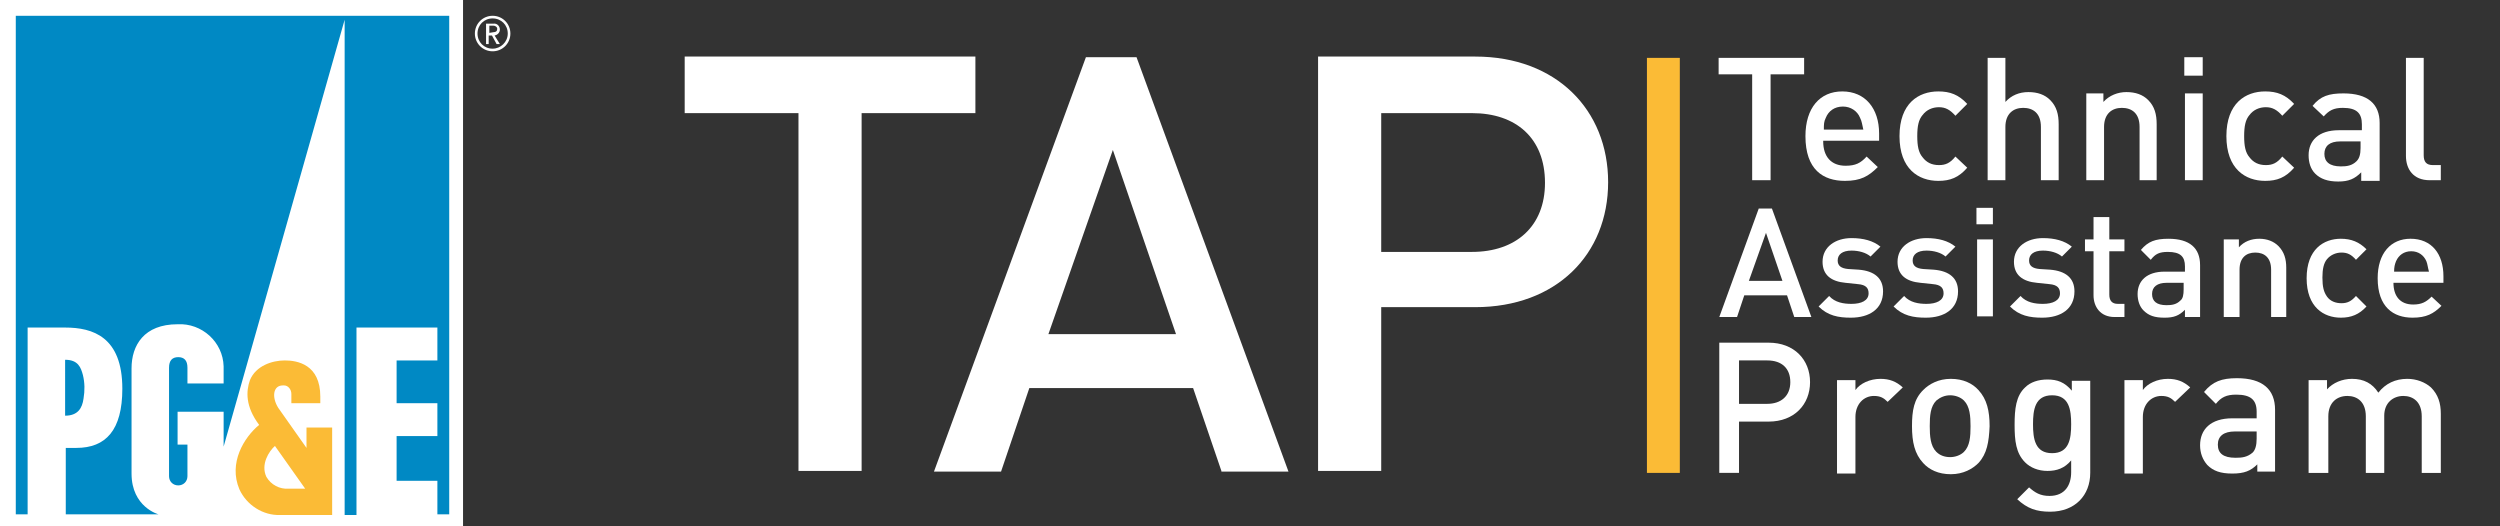 <?xml version="1.0" encoding="utf-8"?>
<!-- Generator: Adobe Illustrator 24.3.0, SVG Export Plug-In . SVG Version: 6.00 Build 0)  -->
<svg version="1.1" xmlns="http://www.w3.org/2000/svg" xmlns:xlink="http://www.w3.org/1999/xlink" x="0px" y="0px"
	 viewBox="0 0 380.1 80" style="enable-background:new 0 0 380.1 80;" xml:space="preserve">
<rect x="0" y="0" width="380.1" height="80" fill="#333333" stroke="none"/>
<style type="text/css">
	.st0{display:none;}
	.st1{display:inline;fill:#BE6AFF;stroke:#000000;stroke-miterlimit:10;}
	.st2{display:none;fill:#FFFFFF;}
	.st3{display:none;fill:#FBBB36;}
	.st4{fill:#FFFFFF;}
	.st5{fill:#FBBB36;}
	.st6{fill:#0089C4;}
</style>
<g id="Layer_2" class="st0">
	<rect x="-45.7" y="-35.7" class="st1" width="468.2" height="158.3"/>
</g>
<g id="Layer_1">
	<g id="Group_21" transform="translate(-59 -35)">
		<path id="Path_1" class="st2" d="M242.1,106.5h-10.9c0.1-4.1,0.2-8.2,0.3-12.3h-0.8c-7.3,0-14.6,0-21.9,0c-0.8-0.1-1.5,0.3-1.9,1
			c-1.4,2-2.7,4-4.1,5.9c-0.9,1.2-1.8,2.4-2.7,3.7c-0.3,0.5-0.6,1-1,1.4c-0.2,0.2-0.5,0.4-0.8,0.4c-3.4,0-6.7,0-10.1,0
			c-0.1,0-0.2,0-0.3-0.1c0.3-0.5,0.6-1,0.9-1.4c1.7-2.4,3.5-4.7,5.2-7.1c1.4-1.9,2.8-3.8,4.2-5.6c1.6-2.2,3.2-4.3,4.8-6.5
			c1.7-2.3,3.4-4.6,5.1-6.9c1.3-1.8,2.7-3.6,4-5.4c1.2-1.7,2.5-3.4,3.7-5c1.6-2.2,3.2-4.4,4.8-6.6c1.7-2.3,3.4-4.5,5-6.8
			c1.2-1.7,2.4-3.4,3.7-5.1c1.4-1.9,2.8-3.7,4.2-5.6c0.3-0.5,0.9-0.8,1.5-0.8c2.2,0,4.4,0,6.7,0c0.6,0,0.8,0.1,0.8,0.7
			c0,3.5,0,6.9,0,10.4c0,6.7-0.1,13.3-0.1,20c0,6.6-0.1,13.2-0.1,19.9c0,3.7,0,7.4-0.1,11.1C242.1,106.1,242.1,106.3,242.1,106.5z
			 M232.6,59.8l-18.4,25.5h17.7c0.1-0.7,0.1-1.5,0.2-2.2c0.1-3.2,0.2-6.4,0.3-9.5c0-1.8,0.1-3.6,0.1-5.4c0-1.3,0.1-2.7,0.2-4
			C232.6,62.8,232.6,61.3,232.6,59.8L232.6,59.8z"/>
		<path id="Path_2" class="st2" d="M257.8,82.1v24.4h-10V43.8h0.7c8.1,0,16.2,0,24.3,0c1.8,0.1,3.5,0.3,5.2,0.8
			c1.4,0.3,2.8,0.9,4.1,1.5c1.9,0.9,3.5,2.2,4.9,3.8c1.2,1.3,2.2,2.8,3,4.5c0.6,1.5,1.1,3.1,1.5,4.7c0.4,2,0.5,4,0.2,6
			c-0.1,1-0.2,2-0.4,3c-0.3,1.2-0.8,2.4-1.3,3.5c-0.4,1-0.9,1.9-1.5,2.7c-0.9,1.2-1.9,2.3-3.1,3.2c-1.3,1-2.7,1.9-4.1,2.6
			c-1.1,0.5-2.2,0.9-3.3,1.1c-1.6,0.4-3.2,0.6-4.8,0.7c-4.9,0.1-9.8,0.1-14.7,0.1C258.2,82,258,82.1,257.8,82.1z M257.9,72.9
			c0.2,0,0.3,0,0.4,0c4,0,7.9,0,11.9,0c1.3,0,2.5-0.1,3.8-0.3c3-0.4,5.5-2.3,6.8-5c0.9-1.9,1.2-3.9,0.9-6c-0.1-2.6-1.4-5.1-3.5-6.7
			c-1.8-1.3-4-2-6.2-2c-4.4-0.1-8.9,0-13.3,0H258L257.9,72.9z"/>
		<path id="Path_3" class="st2" d="M174.2,53h-17v-9.2h0.7c14.2,0,28.4,0,42.6,0c0.7,0,0.8,0.2,0.8,0.8c0,2.5,0,5.1,0,7.6
			c0,0.6-0.2,0.7-0.7,0.7c-5.1,0-10.3,0-15.4,0c-0.9,0-0.9,0-0.9,0.9v51.7c0,0.9,0,0.9-1,0.9h-9.1L174.2,53z"/>
		<path id="Path_4" class="st3" d="M296.5,107V43.7h5c0,0.2,0,0.5,0,0.7c0,20.6,0,41.3,0,61.9c0,0.6-0.1,0.8-0.8,0.8
			C299.4,107,298,107,296.5,107z"/>
		<path id="Path_5" class="st2" d="M420.6,85.9c1,0,1.9,0,2.9,0c0.2,0,0.4,0.2,0.5,0.4c0.8,1.6,1.5,3.2,2.2,4.7s1.5,3.2,2.2,4.7
			c0.4,1,0.9,1.9,1.4,3c0.1-0.1,0.2-0.3,0.3-0.4c0.9-2,1.8-4,2.8-6c0.8-1.9,1.7-3.7,2.5-5.6c0.1-0.6,0.7-0.9,1.3-0.8
			c0.6,0,1.1,0,1.7,0s0.7,0.1,0.7,0.7c0,2.6,0,5.2,0,7.8v12.3h-3.2V93.2l-0.1-0.1c-0.2,0.3-0.4,0.5-0.5,0.8
			c-0.7,1.6-1.4,3.1-2.2,4.7c-0.7,1.4-1.3,2.8-2,4.2c-0.1,0.1-0.3,0.2-0.4,0.3h-0.1c-2,0.1-2,0-3-2.2c-0.5-1.3-1.1-2.5-1.7-3.7
			c-0.7-1.4-1.3-2.7-2-4.1v13.7h-3.2L420.6,85.9z"/>
		<path id="Path_6" class="st2" d="M336.4,97.7l4.8,9.2c-1.3,0-2.4,0-3.5,0c-0.2,0-0.5-0.3-0.6-0.6c-1.3-2.6-2.6-5.2-3.9-7.8
			c-0.1-0.2-0.3-0.3-0.6-0.4c-1,0-1.9,0-2.9,0c-0.5,0-0.6,0.2-0.6,0.6c0,2.5,0,4.9,0,7.4v0.8c-1,0-2,0-2.9,0c-0.1,0-0.2-0.2-0.3-0.3
			c0-0.1,0-0.3,0-0.4c0-6.4,0-12.9,0-19.3c0-0.7,0.2-0.8,0.8-0.8c2.5,0,5,0,7.4,0c2-0.1,3.9,0.8,5.2,2.4c1.2,1.6,1.6,3.6,1,5.5
			C339.7,95.7,338.3,97.1,336.4,97.7z M329.1,95.3c1.8,0,3.6,0.1,5.3,0c0.6-0.1,1.2-0.3,1.7-0.6c1.1-0.8,1.5-2.2,1.1-3.5
			c-0.4-1.4-1.7-2.3-3.1-2.3c-1.5-0.1-3.1,0-4.6,0c-0.1,0-0.4,0.2-0.4,0.4C329.1,91.2,329.1,93.2,329.1,95.3L329.1,95.3z"/>
		<path id="Path_7" class="st2" d="M393.5,97.8l4.7,9c-1.2,0-2.4,0-3.5,0c-0.2,0-0.5-0.4-0.7-0.7c-0.8-1.5-1.5-3-2.2-4.5
			c-0.5-0.9-1-1.8-1.4-2.7c-0.1-0.2-0.1-0.4-0.2-0.5s-0.3-0.3-0.4-0.3c-1.2,0-2.4,0-3.6,0v8.8H383V86c0.2,0,0.4,0,0.6,0
			c2.5,0,5.1,0,7.6,0c1.8-0.1,3.5,0.6,4.8,1.9c1.2,1.3,1.8,3.1,1.5,4.9c-0.1,1.3-0.7,2.6-1.6,3.5C395.1,96.8,394.3,97.3,393.5,97.8z
			 M386.2,95.3c1.7,0,3.3,0,4.9,0c1.7,0.1,3.1-1.2,3.3-2.9c0.3-1.6-0.8-3.2-2.4-3.4c-0.1,0-0.2,0-0.2,0c-1.8-0.2-3.6,0-5.5,0
			L386.2,95.3z"/>
		<path id="Path_8" class="st2" d="M378,92.2c-0.9,0-1.9,0-2.8,0c-0.1,0-0.3-0.3-0.4-0.5c-0.4-1.2-1.3-2.2-2.5-2.7
			c-1.9-0.6-4.4-0.3-5.3,1.8c-0.4,1-0.6,2.2-0.6,3.3c0,2.2,0,4.4,0.2,6.6s2.1,3.8,4.3,3.7c0.2,0,0.4,0,0.6-0.1
			c2.5-0.6,3.4-2.1,3.6-4.7c0-0.4,0-0.7,0-1.2h-2.7c-1.8,0-1.8,0-1.8-1.8c0-1-0.1-0.9,0.9-0.9c2,0,4,0,6,0h0.7c0,1.5,0,2.9,0,4.3
			c-0.1,0.7-0.2,1.3-0.3,2c-0.4,1.7-1.5,3.2-2.9,4c-1.8,1.2-4,1.6-6,1.1c-3.1-0.5-5.4-3.1-5.7-6.2c-0.1-2.7-0.2-5.4-0.1-8.1
			c0-3.6,2.8-6.5,6.3-6.8c1.7-0.2,3.5,0.1,5,0.9c1.1,0.5,2,1.4,2.6,2.6c0.4,0.9,0.8,1.8,1.2,2.7L378,92.2z"/>
		<path id="Path_9" class="st2" d="M359,96.4c0.2,2,0,4-0.4,5.9c-0.4,1.4-1.3,2.5-2.5,3.3c-2.2,1.6-5.1,1.9-7.6,0.8
			c-2.2-1-3.9-2.6-4.1-5.2c-0.2-2.4-0.2-4.8-0.3-7.3c0-1,0.1-2.1,0.3-3.1c0.3-1.4,1.2-2.7,2.4-3.6c1.4-1.1,3.2-1.6,5-1.6
			c2.1,0,4.2,0.9,5.6,2.5c1.1,1.2,1.6,2.8,1.7,4.4C359,93.9,359,95.2,359,96.4z M356,96.4h-0.2c0-1.2,0.1-2.4,0-3.5
			c0-1.4-0.7-2.8-1.8-3.6c-2.2-1.4-5.5-0.5-6.2,2c-0.2,0.7-0.3,1.5-0.3,2.3c-0.2,2.4-0.2,4.9,0.2,7.3c0.3,1.8,1.9,3.2,3.7,3.3
			c1.9,0.2,3.7-1,4.2-2.9C355.8,99.7,355.8,98,356,96.4L356,96.4z"/>
		<path id="Path_10" class="st2" d="M417.6,106.8c-1.1,0-2.1,0-3.1,0c-0.2,0-0.5-0.4-0.6-0.6c-0.4-1-0.7-2.1-1.1-3.1
			c-0.1-0.2-0.3-0.4-0.4-0.4c-2.5,0-5,0-7.5,0c-0.2,0-0.4,0.2-0.5,0.4c-0.4,1.1-0.8,2.3-1.2,3.4c-0.1,0.2-0.3,0.4-0.4,0.4
			c-1,0-2,0-3.2,0c0.3-0.8,0.5-1.6,0.8-2.3c0.9-2.5,1.8-4.9,2.7-7.4c0.7-2,1.5-4,2.3-6c0.5-1.3,0.9-2.5,1.4-3.8
			c0.2-0.4,0.3-0.8,0.6-1.2c0.1-0.1,0.3-0.2,0.4-0.2c0.2,0,0.4,0,0.6,0c1.6,0,1.6,0,2.1,1.5c1,2.9,2.1,5.8,3.1,8.7
			c1.2,3.4,2.5,6.7,3.7,10C417.3,106.4,417.4,106.6,417.6,106.8z M405.4,99.9h6.4l-3.1-9l-0.2,0.1L405.4,99.9z"/>
		<path id="Path_11" class="st2" d="M310.5,106.8h-3.2c0-0.2,0-0.5,0-0.7c0-6.5,0-12.9,0-19.4c0-0.6,0.1-0.8,0.7-0.8
			c2.4,0,4.9,0,7.3,0c1.8-0.1,3.5,0.6,4.8,1.8c1.6,1.6,2.2,3.8,1.6,6c-0.4,2-1.8,3.7-3.7,4.4c-0.8,0.3-1.7,0.4-2.5,0.4
			c-1.5,0.1-2.9,0-4.4,0c-0.5,0-0.6,0.1-0.6,0.6c0,2.3,0,4.6,0,6.9L310.5,106.8L310.5,106.8z M310.6,92.2c0,1,0,2,0,3
			c0,0.4,0.1,0.5,0.5,0.5c1.5,0,3,0,4.5,0c1.8,0,3.2-1.5,3.2-3.2c0.1-2.1-1-3.5-3-3.6c-1.6-0.1-3.2-0.1-4.8-0.1
			c-0.1,0-0.4,0.3-0.4,0.5C310.5,90.3,310.6,91.3,310.6,92.2L310.6,92.2z"/>
		<path id="Path_12" class="st2" d="M371,61.6V43.7c0.7,0,1.5,0,2.2,0c0.3,0,0.6,0.4,0.7,0.6c1.6,2.4,3.1,4.8,4.7,7.2
			c0.9,1.3,1.7,2.7,2.6,4c0.1,0.1,0.2,0.3,0.4,0.5c0-0.2,0-0.4,0-0.5c0-3.8,0-7.5,0-11.3c0-0.5,0.1-0.7,0.6-0.6c0.7,0,1.3,0,2.1,0
			c0,0.3,0,0.5,0,0.7c0,5.5,0,11,0,16.5c0,0.6-0.2,0.8-0.8,0.8c-1.8,0-1.8,0-2.7-1.6c-1.3-2.1-2.7-4.1-4-6.1c-1-1.5-1.9-3-2.9-4.6
			c-0.1-0.1-0.2-0.2-0.3-0.2v0.6c0,3.7,0,7.4,0,11.1c0,0.5-0.1,0.7-0.7,0.7C372.4,61.6,371.8,61.6,371,61.6z"/>
		<path id="Path_13" class="st2" d="M399.1,71.6v11.2h-2.5V66.3c0.7,0,1.4,0,2.1,0c0.2,0.1,0.4,0.2,0.5,0.4c2.1,3.2,4.2,6.4,6.3,9.6
			c0.3,0.5,0.6,0.9,1,1.2c0-0.2,0-0.4,0-0.6c0-3.3,0-6.6,0-10c0-0.5,0.2-0.7,0.7-0.7c0.6,0,1.2,0,1.8,0v16.4c-0.7,0-1.4,0-2.1,0
			c-0.2,0-0.4-0.2-0.5-0.3c-2.3-3.5-4.6-6.9-6.8-10.4c-0.1-0.2-0.2-0.3-0.3-0.5L399.1,71.6z"/>
		<path id="Path_14" class="st2" d="M353.7,43.7c0.8,0,1.5,0,2.3,0c0.5,0,0.4,0.4,0.4,0.7c0,2.1,0,4.1,0,6.2c0,0.6,0.2,0.7,0.7,0.7
			c1.9,0,3.9,0,5.8,0c0.6,0,0.7-0.2,0.7-0.7c0-2.1,0-4.1,0-6.2c0-0.5,0.2-0.7,0.7-0.7c0.6,0,1.3,0,2,0c0,0.3,0,0.5,0,0.7
			c0,5.5,0,11,0,16.4c0,0.6-0.2,0.8-0.8,0.7c-0.6-0.1-1.5,0.1-1.8-0.2s-0.1-1.2-0.1-1.8c0-1.8,0-3.5,0-5.3c0-0.4-0.1-0.6-0.6-0.6
			c-2,0-4,0-6,0c-0.5,0-0.6,0.1-0.6,0.6c0,2.2,0,4.4,0,6.6c0,0.5-0.2,0.7-0.7,0.7c-0.6,0-1.3,0-2,0V43.7z"/>
		<path id="Path_15" class="st2" d="M425.2,61.6c-0.9,0-1.9,0-2.8,0c-0.2,0-0.4-0.6-0.6-1c-0.2-0.7-0.4-1.3-0.6-2
			c-0.1-0.4-0.2-0.6-0.7-0.6c-2,0-4,0-6,0c-0.4-0.1-0.7,0.2-0.8,0.6l0,0c-0.3,0.9-0.5,1.8-0.8,2.6c-0.1,0.2-0.2,0.3-0.4,0.4
			c-0.8,0-1.7,0-2.6,0c0.3-1.1,0.6-2,1-3c0.3-0.9,0.7-1.8,1.1-2.8c0.7-1.7,1.3-3.5,2-5.2c0.5-1.4,1-2.8,1.5-4.2
			c0.3-0.7,0.5-1.5,0.8-2.2c0.1-0.2,0.5-0.4,0.7-0.5c0.1-0.1,0.3,0,0.4,0c1.4,0,1.4,0,1.9,1.4c0.9,2.5,1.8,5.1,2.8,7.6
			c0.7,2.1,1.5,4.1,2.2,6.2C424.5,59.8,424.8,60.6,425.2,61.6z M417.6,47.8c-1,2.7-1.8,5.3-2.8,7.9h5.4L417.6,47.8z"/>
		<path id="Path_16" class="st2" d="M325.4,51.4h7.3v2.5h-7.3v5.3h8.6v2.5h-1c-3.2,0-6.4,0-9.6,0c-0.5,0-0.7-0.1-0.7-0.7
			c0-5.5,0-11,0-16.5c0-0.4,0-0.7,0.6-0.7c3.5,0,7,0,10.5,0c0.1,0,0.2,0,0.3,0v2.4h-0.7c-2.4,0-4.9,0-7.3,0c-0.5,0-0.7,0.2-0.7,0.7
			C325.4,48.3,325.4,49.8,325.4,51.4z"/>
		<path id="Path_17" class="st2" d="M408.7,49c-0.8,0-1.6,0-2.4,0c-0.2,0-0.3-0.2-0.4-0.4c-0.4-0.8-0.9-1.5-1.6-2
			c-1.2-0.7-2.6-0.7-3.8-0.1c-1.2,0.8-1.9,2.2-1.8,3.7c-0.1,2,0,4.1,0.2,6.1c0.2,1.9,1.8,3.2,3.7,3.1c0.3,0,0.6-0.1,0.9-0.2
			c0.9-0.3,1.7-0.9,2.1-1.8c0.3-0.8,0.7-1.2,1.6-1c0.5,0,1,0,1.5,0c-0.1,1-0.5,2-1.1,2.9c-0.6,1-1.6,1.8-2.7,2.2
			c-1.1,0.3-2.2,0.4-3.3,0.4c-1.2,0-2.4-0.4-3.4-1.2c-1.4-1.1-2.3-2.8-2.3-4.6c-0.1-2.1-0.1-4.3,0-6.4c0-2.4,1.5-4.6,3.8-5.5
			c2.5-1,5.3-0.5,7.3,1.4C407.9,46.4,408.5,47.6,408.7,49z"/>
		<path id="Path_18" class="st2" d="M349.9,56.3c-0.2,2.4-1.8,4.4-4,5.1c-1.6,0.5-3.3,0.5-4.9-0.1c-2-0.8-3.4-2.7-3.6-4.8
			c0-1.8-0.2-3.6-0.2-5.4c0-1,0.1-2,0.3-3c0.2-1.3,0.9-2.4,1.9-3.1c1-0.8,2.1-1.3,3.4-1.4c3.4-0.5,6.6,1.8,7.2,5.3
			c0,0.1,0,0.1,0,0.2c-0.8,0-1.7,0-2.5,0c-0.2,0-0.4-0.4-0.5-0.6c-0.6-1.9-2.6-2.8-4.5-2.2c-1.4,0.5-2.4,1.8-2.4,3.4
			c0,2.3,0,4.6,0.1,6.9c0.2,1.6,1.6,2.8,3.2,2.9c1.6,0.1,3.1-0.9,3.7-2.4c0.1-0.4,0.5-0.7,0.9-0.6C348.5,56.4,349.2,56.3,349.9,56.3
			z"/>
		<path id="Path_19" class="st2" d="M427.8,66.4c0.1,0,0.2,0,0.3,0c3.4,0,6.7,0,10.1,0v2.3h-7.9v4.8h0.7c1.8,0,3.5,0,5.3,0
			c0.6,0,0.8,0.2,0.7,0.8c0,0.5,0,0.9,0,1.5h-6.7v4.9h7.9v2.2h-10.5L427.8,66.4z"/>
		<path id="Path_20" class="st2" d="M320.5,82.9c-0.9,0-1.7,0-2.4,0c-0.2,0-0.4-0.3-0.5-0.5c-0.3-0.8-0.5-1.6-0.8-2.4
			c-0.1-0.3-0.4-0.5-0.7-0.4c-1.8,0-3.6,0-5.4,0c-0.4-0.1-0.7,0.2-0.7,0.5c-0.2,0.8-0.5,1.5-0.8,2.3c0,0.3-0.3,0.5-0.7,0.5l0,0
			c-0.7,0-1.3,0-2.1,0c0.1-0.5,0.2-1,0.4-1.4c0.9-2.6,1.9-5.1,2.8-7.7c0.7-1.9,1.4-3.8,2.1-5.7c0.1-0.4,0.2-0.7,0.4-1.1
			c0.2-0.4,0.4-0.7,1-0.7c1.3,0.1,1.4,0,1.8,1.2c0.9,2.5,1.8,5,2.8,7.6S319.5,80.2,320.5,82.9z M316,77.3l-2.4-6.9h-0.2l-2.5,7
			L316,77.3L316,77.3z"/>
		<path id="Path_21" class="st2" d="M394.3,82.9c-0.9,0-1.7,0-2.4,0c-0.2,0-0.4-0.3-0.4-0.5c-0.3-0.8-0.5-1.6-0.8-2.4
			c-0.1-0.3-0.4-0.5-0.7-0.5c-1.8,0-3.7,0-5.5,0c-0.3,0-0.6,0.1-0.7,0.4c-0.2,0.8-0.4,1.6-0.7,2.4c-0.1,0.2-0.3,0.4-0.5,0.4
			c-0.7,0-1.5,0-2.4,0c0.3-0.9,0.6-1.7,0.9-2.5c0.9-2.5,1.8-5,2.8-7.5c0.7-1.8,1.3-3.6,2-5.4c0.1-0.4,0.3-0.9,0.5-1
			c0.6-0.1,1.2-0.1,1.8,0c0.1,0,0.3,0.2,0.3,0.4c0.8,2.1,1.5,4.1,2.2,6.2c0.7,2,1.5,3.9,2.2,5.9C393.3,80.1,393.8,81.4,394.3,82.9z
			 M387.4,70.3l-0.2-0.1l-2.5,7h5L387.4,70.3z"/>
		<path id="Path_22" class="st2" d="M331,69.7c-1.2-1-2.8-1.4-4.3-1.2c-1.4,0.1-2.4,1.3-2.3,2.7c0,0.1,0,0.1,0,0.2
			c0.1,1,1.3,1.7,2.3,1.8c1.3,0.1,2.5,0.4,3.7,0.7c2.6,0.8,3.1,3.9,2.5,5.8c-0.6,1.7-2.1,2.9-3.8,3.1c-2.7,0.4-5.3,0.3-7.5-1.7
			c-0.1-0.1-0.2-0.2-0.4-0.4c0.5-0.4,1-0.9,1.5-1.3c0.2-0.1,0.3-0.1,0.5,0c1.5,1.2,3.5,1.7,5.4,1.2c1.4-0.2,2.3-1.5,2.1-2.8
			c0-0.2-0.1-0.4-0.2-0.6c-0.4-0.7-1.2-1.1-2-1.2c-1.1-0.2-2.2-0.2-3.3-0.5c-2.1-0.4-3.6-2.4-3.4-4.5c0-2.1,1.5-3.9,3.6-4.3
			c2-0.6,4.2-0.3,6,0.7c0.4,0.2,0.8,0.5,1.3,0.9L331,69.7z"/>
		<path id="Path_23" class="st2" d="M334.8,80.7c0.5-0.5,1-0.9,1.5-1.4c0.2-0.1,0.4-0.1,0.5,0c0.9,0.9,2.2,1.4,3.4,1.3
			c1,0.1,1.9,0,2.8-0.5c0.8-0.5,1.3-1.5,1.2-2.4c-0.2-1-1.1-1.8-2.1-1.9c-1.1-0.2-2.3-0.2-3.3-0.5c-1.4-0.3-2.6-1.3-3.1-2.7
			c-0.6-1.6-0.3-3.5,0.9-4.8c0.4-0.4,0.9-0.8,1.4-1c2.4-1,5.1-0.9,7.3,0.5c0.3,0.2,0.6,0.5,0.9,0.8c-0.5,0.5-0.9,0.9-1.4,1.3
			c-0.2,0.1-0.4,0.1-0.5,0c-1-0.8-2.3-1.2-3.6-1c-0.9,0.1-1.8,0.2-2.3,1.2c-0.9,1.8-0.3,3.1,1.4,3.4c1.1,0.2,2.1,0.3,3.2,0.5
			c2.7,0.5,4.1,2.4,3.7,5.2c-0.4,2.4-2.5,4.1-4.9,4c-1.2,0-2.3,0-3.5-0.1C337,82.4,335.7,81.7,334.8,80.7z"/>
		<path id="Path_24" class="st2" d="M366.7,68.2l-1.7,1.6c-1-1-2.5-1.5-3.9-1.3c-1,0-2,0.5-2.4,1.5c-0.6,1.1-0.1,2.4,1,3
			c0.2,0.1,0.4,0.2,0.7,0.2c1,0.2,2,0.3,3,0.5c2.4,0.3,4.2,2.4,3.9,4.9c0,0.4-0.2,0.9-0.3,1.3c-0.5,1.6-2,2.8-3.7,3
			c-2.1,0.4-4.4,0.4-6.3-0.8c-0.5-0.3-1-0.8-1.7-1.2c0.6-0.5,1-1,1.5-1.4c0.2-0.1,0.4-0.1,0.5,0c1.5,1.3,3.6,1.7,5.5,1.2
			c1.3-0.3,2.2-1.5,1.9-2.8c0-0.1-0.1-0.3-0.1-0.4c-0.4-0.8-1.2-1.3-2.1-1.4c-1-0.2-2.1-0.3-3.1-0.5c-2.3-0.4-3.9-2.6-3.5-5
			c0-0.3,0.1-0.6,0.2-0.8c0.4-1.4,1.5-2.4,2.8-2.8c2.3-0.8,4.8-0.6,6.8,0.8C366.1,67.7,366.4,67.9,366.7,68.2z"/>
		<path id="Path_25" class="st2" d="M424.7,71.2c-1,0-1.7,0-2.5,0c-0.2,0-0.3-0.2-0.4-0.3c-0.3-1.2-1.3-2.1-2.5-2.3
			c-1.3-0.3-2.6,0.2-3.3,1.3c-0.3,0.3-0.4,0.7-0.5,1.1c-0.1,1.9-0.2,3.8-0.1,5.7c-0.1,0.9,0.2,1.8,0.6,2.5c1.4,1.9,4.6,1.7,5.5-0.1
			c0,0,0-0.1,0.1-0.1c0.3-1.3,1.2-1.2,2.2-1.2c0.3,0,0.5,0,0.8,0c-0.1,1-0.5,1.9-1.1,2.7c-0.6,1-1.6,1.8-2.8,2.1
			c-1.1,0.2-2.3,0.2-3.4,0.1c-2.7-0.5-4.7-3-4.5-5.7c0.1-1.7,0-3.4,0-5.1c0-2.3,1.4-4.4,3.5-5.2c2.6-1.1,5.6-0.3,7.3,2
			C424,69.5,424.4,70.4,424.7,71.2z"/>
		<path id="Path_26" class="st2" d="M319.5,43.7v2.4h-4.9v15.5c-0.8,0-1.4,0-2.1,0c-0.5,0-0.7-0.2-0.7-0.7c0-4.7,0-9.3,0-14
			c0-0.6-0.2-0.9-0.8-0.8c-1.2,0.1-2.4,0-3.6,0c-0.4,0-0.6-0.1-0.6-0.6c0-0.4,0-0.8,0-1.2c0-0.5,0.1-0.7,0.7-0.7c2.3,0,4.5,0,6.8,0
			L319.5,43.7L319.5,43.7z"/>
		<path id="Path_27" class="st2" d="M430.5,59.2h8.6v2.4h-11.3v-0.7c0-5.5,0-10.9,0-16.4c0-0.6,0.1-0.9,0.8-0.8c0.4,0,0.9,0,1.3,0
			c0.6-0.1,0.7,0.2,0.7,0.7c0,3.4,0,6.9,0,10.3L430.5,59.2z"/>
		<path id="Path_28" class="st2" d="M376.2,68.7v0.7c0,4.2,0,8.5,0,12.7c0,0.5-0.1,0.7-0.6,0.7c-0.6,0-1.2,0-1.9,0V68.6H369v-2.3
			c0.2,0,0.4,0,0.6,0c3.5,0,6.9,0,10.4,0c0.6,0,0.7,0.1,0.7,0.7c0,1.6,0,1.6-1.6,1.6c-0.9,0-1.8,0-2.7,0
			C376.4,68.6,376.3,68.7,376.2,68.7z"/>
		<path id="Path_29" class="st2" d="M389.2,61.6V43.7c0.8,0,1.6,0,2.3,0c0.1,0,0.3,0.2,0.3,0.4c0,0.1,0,0.3,0,0.4
			c0,5.4,0,10.9,0,16.3c0,0.6-0.1,0.8-0.7,0.8S389.9,61.6,389.2,61.6z"/>
		<path id="Path_30" class="st2" d="M350,82.8V66.3c0.7,0,1.5,0,2.2,0c0.1,0,0.3,0.3,0.3,0.5c0,1.1,0,2.3,0,3.4c0,3.9,0,7.9,0,11.8
			c0,0.5-0.1,0.7-0.6,0.7C351.3,82.8,350.7,82.8,350,82.8z"/>
		<rect id="Rectangle_3" x="59" y="35" class="st4" width="70.4" height="80"/>
		<path id="Path_31" class="st5" d="M95.4,109.4c-1.7-4,0.7-7.9,3-9.8c-2.1-2.8-2-5.1-1.4-6.8c0.9-2.2,3.4-3,5.3-3s5.4,0.6,5.4,5.5
			v1h-4.4v-1.4c0-0.7-0.5-1.3-1.1-1.3c-0.1,0-0.2,0-0.2,0c-1.5,0-1.7,1.8-0.7,3.4l4.3,6.1V100h3.9v13.3h-7.9
			C99,113.4,96.5,111.8,95.4,109.4 M105.4,109.3l-4.6-6.5c-0.9,0.8-2.2,2.8-1.3,4.7c0.7,1.2,2,1.9,3.4,1.8H105.4z"/>
		<path id="Path_32" class="st6" d="M68.9,98.2c1.9,0,2.6-1.1,2.8-2.6c0.2-1.2,0.2-2.4-0.1-3.6c-0.3-1.1-0.7-2.3-2.7-2.3
			C68.9,89.7,68.9,98.2,68.9,98.2z"/>
		<path id="Path_33" class="st6" d="M61.4,37.4v75.8h1.8V84.8h5.7c4.2,0,8.7,1.4,8.7,9.3c0,6.3-2.5,9-7,9H69v10.1h14.1
			c0,0-4.1-1.1-4.1-6.2V91c0-3.5,1.9-6.7,7-6.7c3.7-0.2,6.9,2.7,7,6.4c0,0.2,0,0.3,0,0.5v2.1h-5.5c0,0,0-2.3,0-2.4
			c0-1.1-0.5-1.6-1.4-1.6s-1.4,0.5-1.4,1.6v16.5c0,0.8,0.6,1.4,1.4,1.4l0,0c0.8,0,1.4-0.6,1.4-1.4v-4.8H86v-5h7v5.3L111.4,38v75.3
			h1.8V84.8h12.3v5h-6.2v6.5h6.2v5h-6.2v6.8h6.2v5.1h1.8V37.4H61.4z"/>
		<path id="Path_34" class="st4" d="M135,39.5c0-0.5-0.4-1-1-0.9l0,0h-1.1v3.1h0.4v-1.3h0.5l0.7,1.3h0.5l-0.8-1.3
			C134.7,40.3,135,39.9,135,39.5 M133.4,40v-1.1h0.6c0.3,0,0.6,0.2,0.6,0.5l0,0c0,0.3-0.2,0.5-0.6,0.5l0,0L133.4,40z"/>
		<path id="Path_35" class="st4" d="M133.9,37.4c-1.5,0-2.7,1.2-2.7,2.7s1.2,2.7,2.7,2.7s2.7-1.2,2.7-2.7
			C136.6,38.6,135.4,37.4,133.9,37.4L133.9,37.4 M133.9,42.4c-1.3,0-2.3-1-2.3-2.3s1-2.3,2.3-2.3s2.3,1,2.3,2.3l0,0
			C136.2,41.4,135.1,42.4,133.9,42.4L133.9,42.4"/>
	</g>
	<g id="TAP_20210208">
		<g>
			<path class="st4" d="M268.9,64.1h-4.5v7.8h-3V52.1h7.5c3.9,0,6.3,2.6,6.3,6S272.8,64.1,268.9,64.1z M268.7,54.8h-4.3v6.6h4.3
				c2.1,0,3.5-1.2,3.5-3.3C272.2,56,270.9,54.8,268.7,54.8z"/>
			<path class="st4" d="M287,61.1c-0.6-0.6-1.1-0.9-2.1-0.9c-1.5,0-2.8,1.2-2.8,3.2v8.6h-2.8V57.8h2.8v1.5c0.7-1,2.2-1.7,3.8-1.7
				c1.4,0,2.4,0.4,3.4,1.3L287,61.1z"/>
			<path class="st4" d="M300.8,70.4c-0.9,0.9-2.3,1.7-4.2,1.7c-1.9,0-3.3-0.7-4.2-1.7c-1.3-1.4-1.7-3.2-1.7-5.6
				c0-2.4,0.3-4.1,1.7-5.5c0.9-0.9,2.3-1.7,4.2-1.7c1.9,0,3.3,0.7,4.2,1.7c1.3,1.4,1.7,3.2,1.7,5.5C302.4,67.2,302.1,69,300.8,70.4z
				 M298.6,60.9c-0.5-0.5-1.3-0.8-2.1-0.8c-0.8,0-1.5,0.3-2.1,0.8c-0.9,0.9-1,2.3-1,3.9c0,1.5,0.1,3,1,3.9c0.5,0.5,1.2,0.8,2.1,0.8
				c0.8,0,1.6-0.3,2.1-0.8c0.9-0.9,1-2.3,1-3.9C299.6,63.3,299.5,61.8,298.6,60.9z"/>
			<path class="st4" d="M311.7,77.8c-2.1,0-3.5-0.5-5-1.9l1.8-1.8c0.9,0.8,1.7,1.3,3.1,1.3c2.4,0,3.3-1.7,3.3-3.6v-1.8
				c-1,1.2-2.2,1.6-3.6,1.6c-1.4,0-2.6-0.5-3.4-1.3c-1.4-1.4-1.6-3.3-1.6-5.7s0.2-4.4,1.6-5.7c0.8-0.8,2-1.2,3.4-1.2
				c1.5,0,2.6,0.4,3.7,1.7v-1.5h2.8v14C317.8,75.3,315.5,77.8,311.7,77.8z M312,60.1c-2.6,0-2.9,2.2-2.9,4.4c0,2.2,0.3,4.4,2.9,4.4
				c2.6,0,2.9-2.2,2.9-4.4C314.9,62.3,314.6,60.1,312,60.1z"/>
			<path class="st4" d="M330.7,61.1c-0.6-0.6-1.1-0.9-2.1-0.9c-1.5,0-2.8,1.2-2.8,3.2v8.6H323V57.8h2.8v1.5c0.7-1,2.2-1.7,3.8-1.7
				c1.4,0,2.4,0.4,3.4,1.3L330.7,61.1z"/>
			<path class="st4" d="M343.2,71.9v-1.3c-1,1-2,1.4-3.8,1.4s-2.9-0.4-3.8-1.3c-0.7-0.8-1.1-1.8-1.1-3c0-2.4,1.6-4.1,4.9-4.1h3.7v-1
				c0-1.8-0.9-2.6-3.1-2.6c-1.5,0-2.3,0.4-3.1,1.4l-1.8-1.8c1.3-1.6,2.7-2.1,5-2.1c3.9,0,5.8,1.7,5.8,4.8v9.4H343.2z M343.1,65.6
				h-3.3c-1.7,0-2.6,0.7-2.6,2c0,1.3,0.8,2,2.7,2c1,0,1.8-0.1,2.6-0.8c0.4-0.4,0.6-1.1,0.6-2.1V65.6z"/>
			<path class="st4" d="M368.2,71.9v-8.6c0-2.2-1.3-3.1-2.8-3.1c-1.5,0-2.9,1-2.9,3v8.7h-2.8v-8.6c0-2.2-1.3-3.1-2.8-3.1
				c-1.6,0-2.9,1-2.9,3.1v8.6H351V57.8h2.8v1.4c0.9-1,2.3-1.6,3.8-1.6c1.8,0,3.1,0.7,4,2.1c1.1-1.4,2.6-2.1,4.4-2.1
				c1.4,0,2.7,0.5,3.6,1.3c1.1,1.1,1.5,2.4,1.5,4v9H368.2z"/>
		</g>
		<g>
			<path class="st4" d="M269.2,11.3v16.1h-2.8V11.3h-5.1V8.8h13v2.5H269.2z"/>
			<path class="st4" d="M277.2,21.5c0,2.3,1.2,3.7,3.4,3.7c1.5,0,2.3-0.4,3.2-1.4l1.7,1.6c-1.4,1.4-2.6,2.1-5,2.1
				c-3.3,0-6-1.7-6-6.8c0-4.3,2.2-6.8,5.6-6.8c3.5,0,5.6,2.6,5.6,6.4v1.1H277.2z M282.8,17.9c-0.4-1-1.4-1.7-2.6-1.7
				c-1.3,0-2.2,0.7-2.6,1.7c-0.3,0.6-0.3,1-0.3,1.8h6C283.1,18.9,283.1,18.5,282.8,17.9z"/>
			<path class="st4" d="M294.7,27.5c-3,0-5.9-1.8-5.9-6.8s2.9-6.8,5.9-6.8c1.8,0,3.1,0.5,4.4,1.9l-1.8,1.8c-0.8-0.9-1.5-1.3-2.5-1.3
				c-1,0-1.9,0.4-2.5,1.2c-0.6,0.7-0.8,1.7-0.8,3.2s0.2,2.5,0.8,3.2c0.6,0.8,1.4,1.2,2.5,1.2c1,0,1.7-0.3,2.5-1.3l1.8,1.7
				C297.8,27,296.5,27.5,294.7,27.5z"/>
			<path class="st4" d="M310.3,27.4v-8.1c0-2.1-1.2-2.9-2.7-2.9c-1.5,0-2.7,0.9-2.7,2.9v8.1h-2.7V8.8h2.7v6.7c0.9-1,2.1-1.5,3.5-1.5
				s2.5,0.4,3.3,1.2c1,1,1.3,2.2,1.3,3.7v8.5H310.3z"/>
			<path class="st4" d="M325.3,27.4v-8.1c0-2.1-1.2-2.9-2.7-2.9c-1.5,0-2.7,0.9-2.7,2.9v8.1h-2.7V14.2h2.6v1.3
				c0.9-1,2.2-1.5,3.5-1.5c1.4,0,2.5,0.4,3.3,1.2c1,1,1.3,2.2,1.3,3.7v8.5H325.3z"/>
			<path class="st4" d="M332.1,11.5V8.7h2.8v2.8H332.1z M332.2,27.4V14.2h2.7v13.2H332.2z"/>
			<path class="st4" d="M344.4,27.5c-3,0-5.9-1.8-5.9-6.8s2.9-6.8,5.9-6.8c1.8,0,3.1,0.5,4.4,1.9l-1.8,1.8c-0.8-0.9-1.5-1.3-2.5-1.3
				c-1,0-1.9,0.4-2.5,1.2c-0.6,0.7-0.8,1.7-0.8,3.2s0.2,2.5,0.8,3.2c0.6,0.8,1.4,1.2,2.5,1.2c1,0,1.7-0.3,2.5-1.3l1.8,1.7
				C347.5,27,346.2,27.5,344.4,27.5z"/>
			<path class="st4" d="M359,27.4v-1.2c-1,1-1.9,1.4-3.5,1.4c-1.6,0-2.7-0.4-3.5-1.2c-0.7-0.7-1-1.7-1-2.8c0-2.2,1.5-3.8,4.6-3.8
				h3.5v-0.9c0-1.7-0.8-2.5-2.9-2.5c-1.4,0-2.1,0.4-2.9,1.3l-1.7-1.6c1.2-1.5,2.5-1.9,4.7-1.9c3.7,0,5.5,1.6,5.5,4.5v8.8H359z
				 M358.9,21.5h-3.1c-1.6,0-2.4,0.7-2.4,1.9s0.8,1.9,2.5,1.9c0.9,0,1.7-0.1,2.4-0.8c0.4-0.4,0.6-1,0.6-2V21.5z"/>
			<path class="st4" d="M369.4,27.4c-2.5,0-3.6-1.7-3.6-3.7V8.8h2.7v14.8c0,1,0.4,1.5,1.4,1.5h1.2v2.3H369.4z"/>
		</g>
		<g>
			<path class="st4" d="M272.8,48.2l-1.1-3.3h-6.5l-1.1,3.3h-2.7l6-16.5h2l6,16.5H272.8z M268.5,35.4l-2.6,7.3h5.1L268.5,35.4z"/>
			<path class="st4" d="M281.4,48.3c-1.9,0-3.5-0.3-4.9-1.7l1.6-1.6c0.9,1,2.2,1.2,3.4,1.2c1.5,0,2.6-0.5,2.6-1.6
				c0-0.8-0.4-1.3-1.6-1.4l-1.9-0.2c-2.2-0.2-3.5-1.2-3.5-3.2c0-2.3,2-3.6,4.4-3.6c1.8,0,3.3,0.4,4.4,1.3l-1.5,1.5
				c-0.7-0.6-1.8-0.9-2.9-0.9c-1.4,0-2.1,0.6-2.1,1.5c0,0.8,0.5,1.2,1.6,1.3l1.6,0.1c2.4,0.2,3.7,1.3,3.7,3.3
				C286.3,47,284.2,48.3,281.4,48.3z"/>
			<path class="st4" d="M292.8,48.3c-1.9,0-3.5-0.3-4.9-1.7l1.6-1.6c0.9,1,2.2,1.2,3.4,1.2c1.5,0,2.6-0.5,2.6-1.6
				c0-0.8-0.4-1.3-1.6-1.4l-1.9-0.2c-2.2-0.2-3.5-1.2-3.5-3.2c0-2.3,2-3.6,4.4-3.6c1.8,0,3.3,0.4,4.4,1.3l-1.5,1.5
				c-0.7-0.6-1.8-0.9-2.9-0.9c-1.4,0-2.1,0.6-2.1,1.5c0,0.8,0.5,1.2,1.6,1.3l1.6,0.1c2.4,0.2,3.7,1.3,3.7,3.3
				C297.7,47,295.6,48.3,292.8,48.3z"/>
			<path class="st4" d="M300.5,34.1v-2.5h2.5v2.5H300.5z M300.6,48.2V36.4h2.4v11.7H300.6z"/>
			<path class="st4" d="M310.5,48.3c-1.9,0-3.5-0.3-4.9-1.7l1.6-1.6c0.9,1,2.2,1.2,3.4,1.2c1.5,0,2.6-0.5,2.6-1.6
				c0-0.8-0.4-1.3-1.6-1.4l-1.9-0.2c-2.2-0.2-3.5-1.2-3.5-3.2c0-2.3,2-3.6,4.4-3.6c1.8,0,3.3,0.4,4.4,1.3l-1.5,1.5
				c-0.7-0.6-1.8-0.9-2.9-0.9c-1.4,0-2.1,0.6-2.1,1.5c0,0.8,0.5,1.2,1.6,1.3l1.6,0.1c2.4,0.2,3.7,1.3,3.7,3.3
				C315.4,47,313.3,48.3,310.5,48.3z"/>
			<path class="st4" d="M321.5,48.2c-2.2,0-3.2-1.6-3.2-3.3v-6.7H317v-1.8h1.3v-3.4h2.4v3.4h2.3v1.8h-2.3v6.6c0,0.9,0.4,1.4,1.3,1.4
				h1v2H321.5z"/>
			<path class="st4" d="M332.2,48.2v-1.1c-0.9,0.9-1.7,1.2-3.1,1.2c-1.5,0-2.4-0.3-3.2-1.1c-0.6-0.6-0.9-1.5-0.9-2.5
				c0-2,1.4-3.4,4.1-3.4h3.1v-0.8c0-1.5-0.7-2.2-2.6-2.2c-1.3,0-1.9,0.3-2.6,1.2l-1.5-1.5c1.1-1.3,2.2-1.7,4.2-1.7
				c3.2,0,4.8,1.4,4.8,4v7.9H332.2z M332.1,43h-2.7c-1.4,0-2.2,0.6-2.2,1.7s0.7,1.7,2.2,1.7c0.8,0,1.5-0.1,2.1-0.7
				c0.4-0.3,0.5-0.9,0.5-1.7V43z"/>
			<path class="st4" d="M345.3,48.2V41c0-1.8-1-2.6-2.4-2.6s-2.4,0.8-2.4,2.6v7.2h-2.4V36.4h2.3v1.2c0.8-0.9,1.9-1.3,3.1-1.3
				c1.2,0,2.2,0.4,2.9,1.1c0.9,0.9,1.2,2,1.2,3.3v7.5H345.3z"/>
			<path class="st4" d="M355.9,48.3c-2.6,0-5.2-1.6-5.2-6s2.6-6,5.2-6c1.6,0,2.8,0.5,3.9,1.6l-1.6,1.6c-0.7-0.8-1.3-1.1-2.2-1.1
				c-0.9,0-1.7,0.4-2.2,1c-0.5,0.6-0.7,1.5-0.7,2.8c0,1.4,0.2,2.2,0.7,2.9c0.5,0.7,1.3,1,2.2,1c0.9,0,1.5-0.3,2.2-1.1l1.6,1.6
				C358.7,47.8,357.5,48.3,355.9,48.3z"/>
			<path class="st4" d="M363.9,43c0,2,1,3.3,3,3.3c1.3,0,2-0.4,2.8-1.2l1.5,1.4c-1.2,1.2-2.3,1.8-4.4,1.8c-2.9,0-5.3-1.6-5.3-6
				c0-3.8,2-6,5-6c3.2,0,5,2.3,5,5.7v1H363.9z M368.9,39.7c-0.4-0.9-1.2-1.5-2.3-1.5c-1.1,0-1.9,0.6-2.3,1.5
				c-0.2,0.5-0.3,0.9-0.3,1.6h5.3C369.1,40.6,369.1,40.2,368.9,39.7z"/>
		</g>
		<rect x="250.4" y="8.8" class="st5" width="5" height="63.1"/>
		<g>
			<path class="st4" d="M131,17.2v54.4h-9.6V17.2h-17.3V8.6h44.2v8.6H131z"/>
			<path class="st4" d="M185.7,71.6L181.4,59h-24.9l-4.3,12.7H142l23.1-63h7.7l23.1,63H185.7z M169.2,22.8l-9.8,28h19.4L169.2,22.8z
				"/>
			<path class="st4" d="M224.3,46.7H210v24.9h-9.6v-63h23.9c12.3,0,20.2,8.1,20.2,19.1S236.6,46.7,224.3,46.7z M223.8,17.2H210v21.1
				h13.8c6.7,0,11.1-3.9,11.1-10.5C234.9,21,230.5,17.2,223.8,17.2z"/>
		</g>
	</g>
</g>
</svg>
